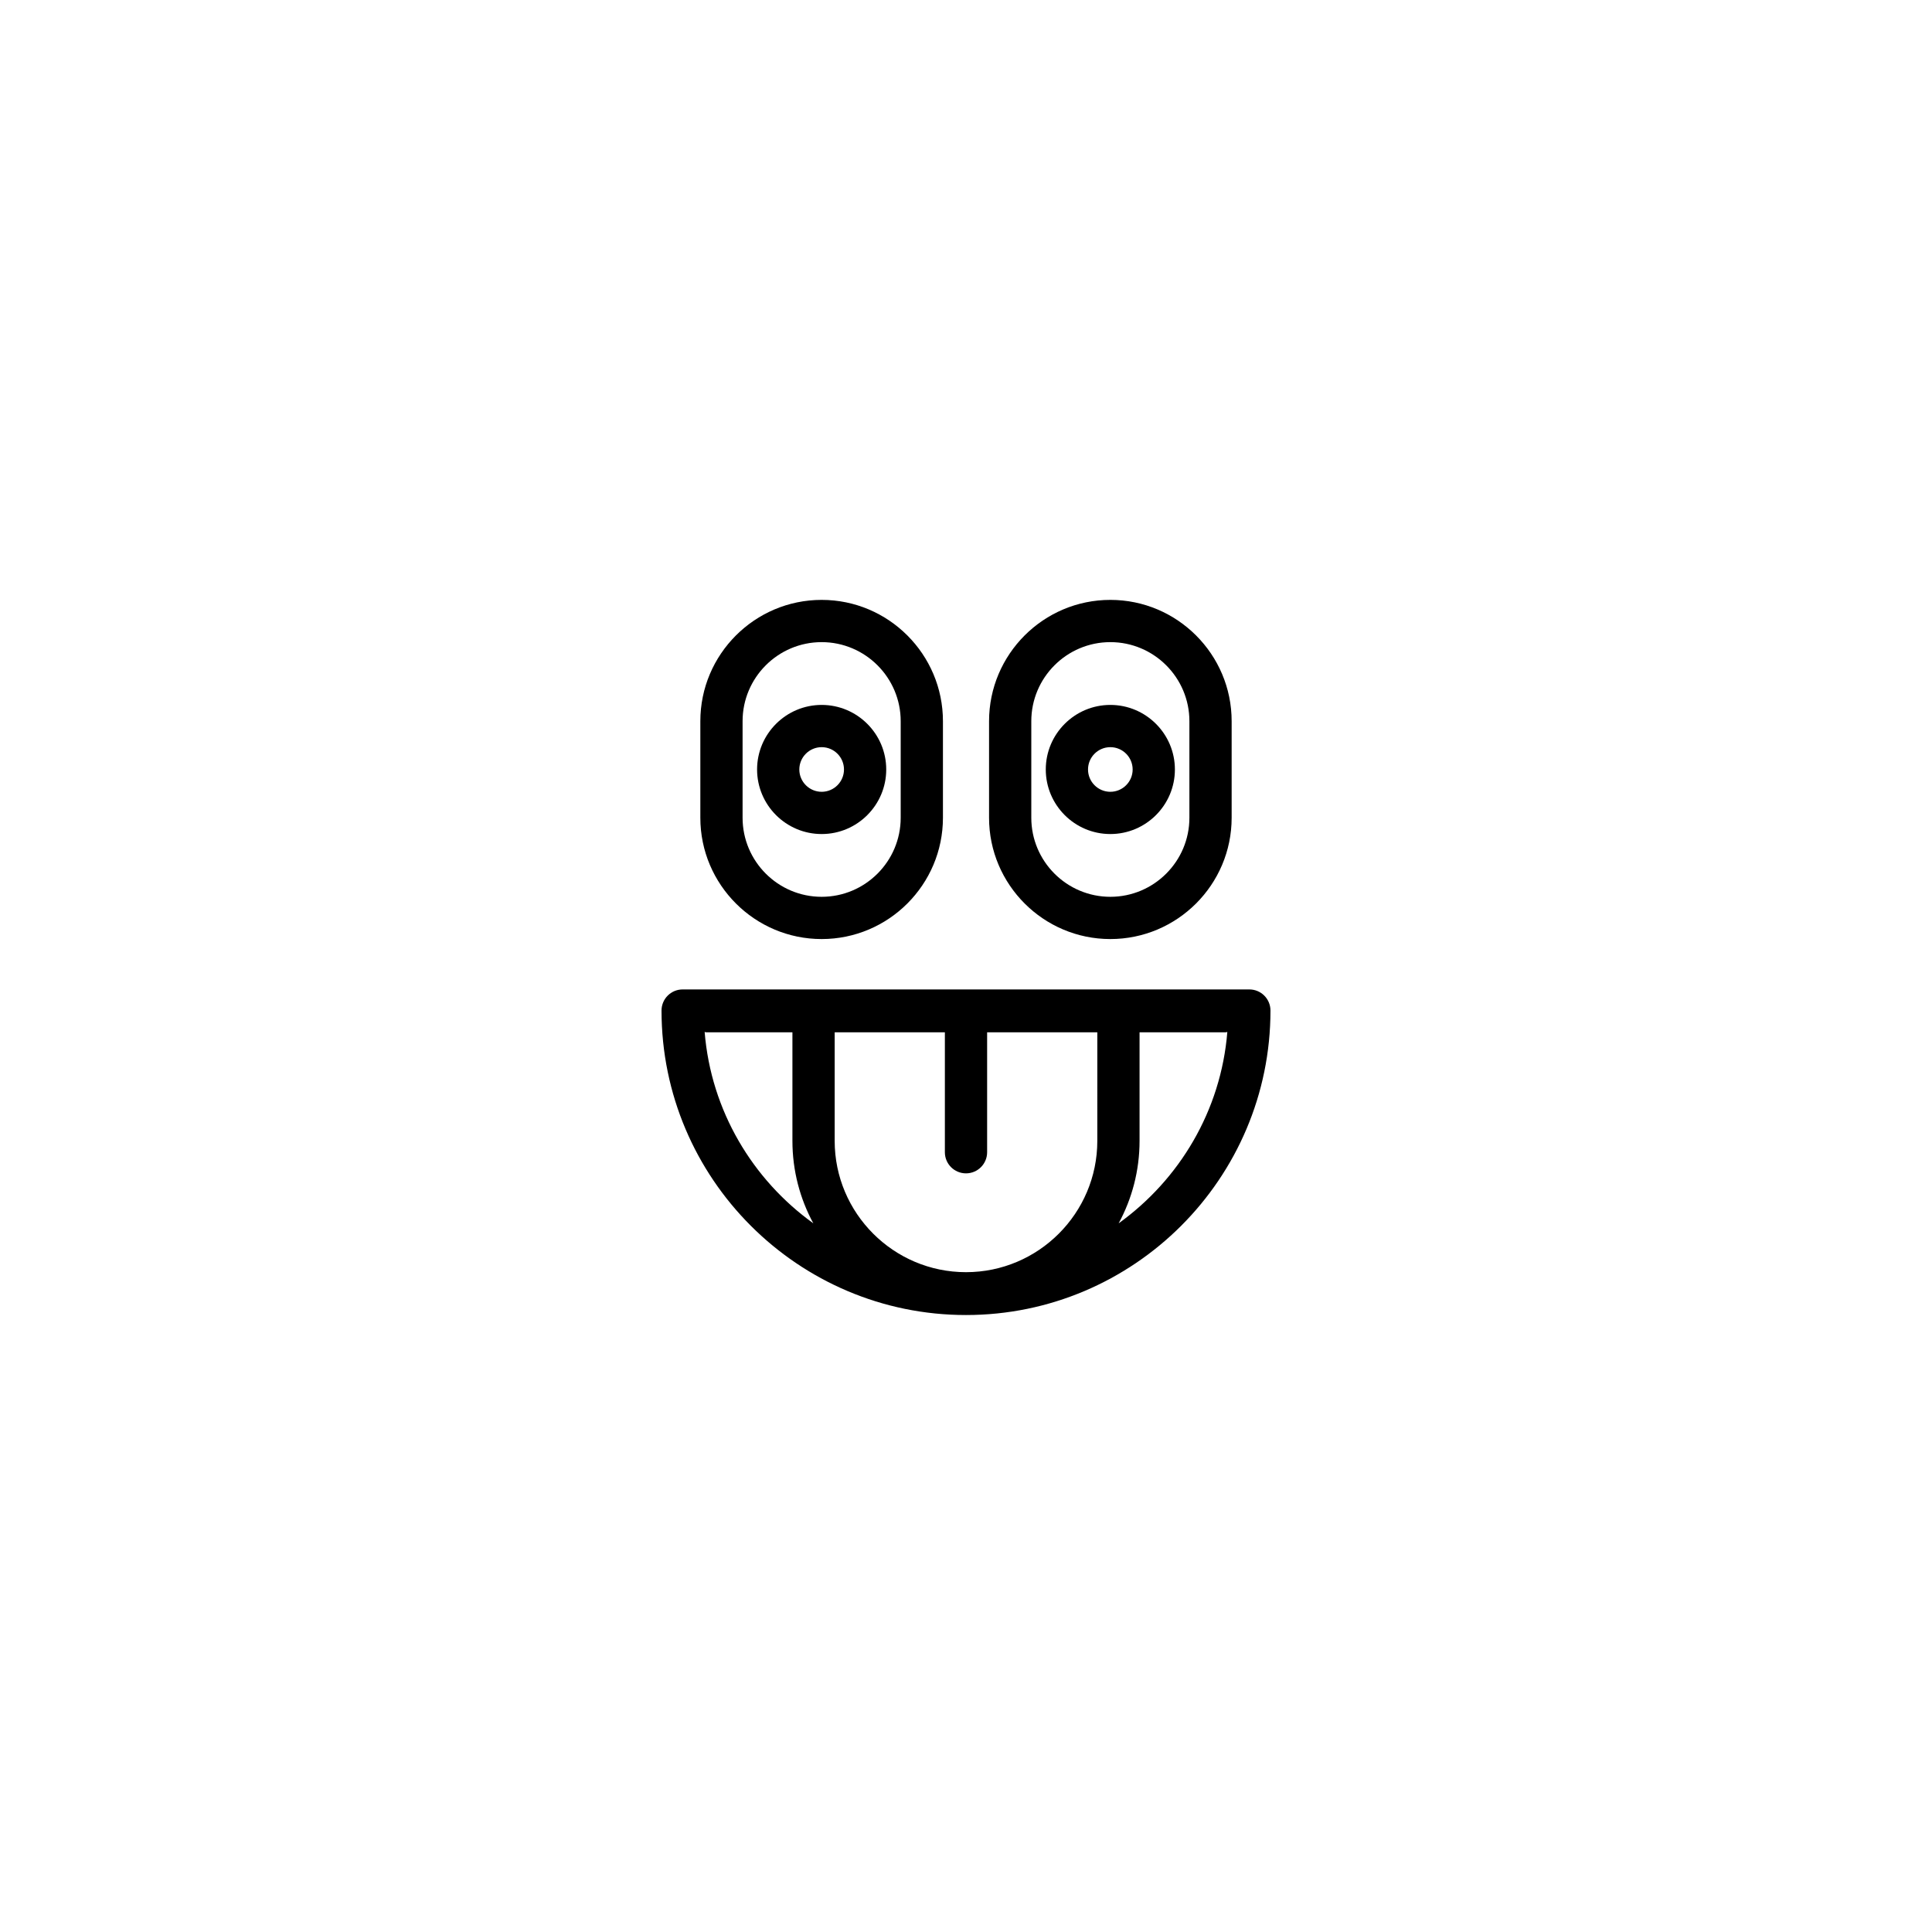 <?xml version="1.0" encoding="UTF-8"?>
<!-- Uploaded to: SVG Repo, www.svgrepo.com, Generator: SVG Repo Mixer Tools -->
<svg fill="#000000" width="800px" height="800px" version="1.1" viewBox="144 144 512 512" xmlns="http://www.w3.org/2000/svg">
 <g>
  <path d="m475.09 406.21h-150.18c-3.094 0-5.598 2.504-5.598 5.598 0 44.492 36.195 80.688 80.688 80.688s80.688-36.195 80.688-80.688c0-3.094-2.504-5.598-5.598-5.598zm-144.35 11.277c0.156 0.012 0.289 0.09 0.449 0.09h22.812v28.762c0 7.906 2.008 15.352 5.539 21.859-16.105-11.59-27.105-29.836-28.801-50.711zm104.06 28.852c0 19.188-15.613 34.801-34.801 34.801s-34.801-15.613-34.801-34.801v-28.762h29.203v31.777c0 3.094 2.504 5.598 5.598 5.598s5.598-2.504 5.598-5.598v-31.777h29.203zm5.656 21.855c3.531-6.508 5.539-13.953 5.539-21.859v-28.762h22.816c0.156 0 0.289-0.078 0.445-0.09-1.695 20.879-12.699 39.125-28.801 50.711z"/>
  <path d="m393.89 360.71v-25.586c0-17.727-14.422-32.148-32.145-32.148-17.727 0-32.148 14.422-32.148 32.148v25.586c0 17.727 14.422 32.148 32.148 32.148 17.727 0 32.145-14.422 32.145-32.148zm-53.098 0v-25.586c0-11.555 9.398-20.953 20.953-20.953 11.551 0 20.949 9.398 20.949 20.953v25.586c0 11.555-9.398 20.953-20.949 20.953-11.555 0-20.953-9.398-20.953-20.953z"/>
  <path d="m378.86 347.92c0-9.434-7.676-17.109-17.109-17.109s-17.117 7.676-17.117 17.109c0 9.434 7.68 17.109 17.117 17.109 9.434 0 17.109-7.676 17.109-17.109zm-23.031 0c0-3.262 2.656-5.914 5.922-5.914 3.262 0 5.914 2.652 5.914 5.914s-2.652 5.914-5.914 5.914c-3.266 0-5.922-2.652-5.922-5.914z"/>
  <path d="m470.4 360.71v-25.586c0-17.727-14.422-32.148-32.145-32.148s-32.145 14.422-32.145 32.148v25.586c0 17.727 14.422 32.148 32.145 32.148s32.145-14.422 32.145-32.148zm-53.094 0v-25.586c0-11.555 9.398-20.953 20.949-20.953 11.551 0 20.949 9.398 20.949 20.953v25.586c0 11.555-9.398 20.953-20.949 20.953-11.551 0-20.949-9.398-20.949-20.953z"/>
  <path d="m455.36 347.92c0-9.434-7.676-17.109-17.109-17.109s-17.109 7.676-17.109 17.109c0 9.434 7.676 17.109 17.109 17.109 9.438 0 17.109-7.676 17.109-17.109zm-23.023 0c0-3.262 2.652-5.914 5.914-5.914 3.262 0 5.914 2.652 5.914 5.914s-2.652 5.914-5.914 5.914c-3.262 0-5.914-2.652-5.914-5.914z"/>
 </g>
</svg>